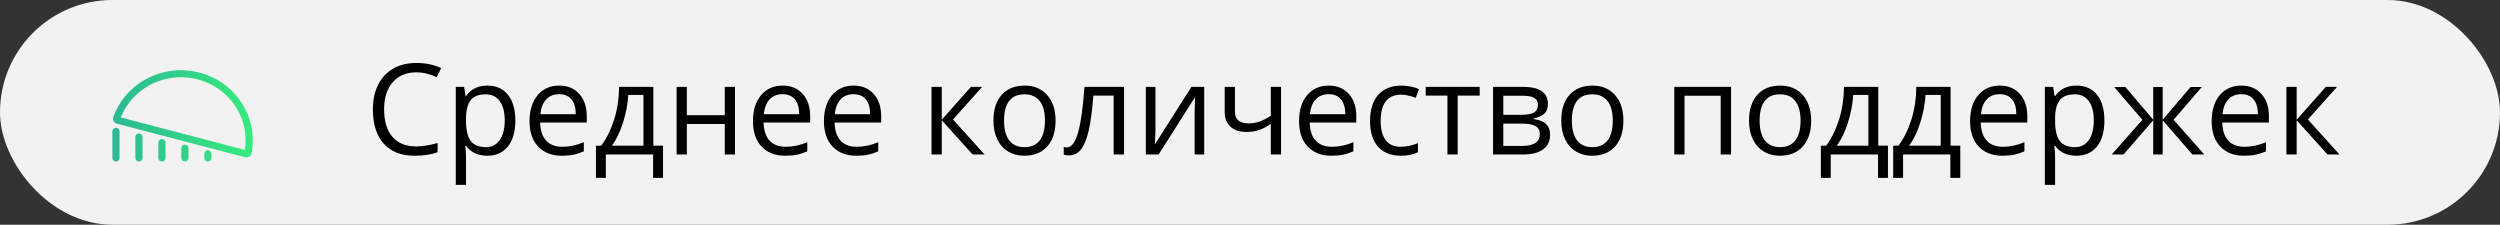 <?xml version="1.0" encoding="UTF-8"?> <svg xmlns="http://www.w3.org/2000/svg" width="356" height="32" viewBox="0 0 356 32" fill="none"><rect x="0" y="0" width="356" height="32" fill="#333333" stroke="none"/> <rect width="356" height="32" rx="16" fill="#F2F2F2"></rect> <path fill-rule="evenodd" clip-rule="evenodd" d="M26.036 19.034L17.199 16.719C17.514 15.933 17.941 15.193 18.468 14.521C19.204 13.584 20.122 12.797 21.169 12.206C22.216 11.615 23.371 11.231 24.57 11.077C25.768 10.923 26.986 11.001 28.154 11.307C29.322 11.613 30.416 12.14 31.376 12.86C32.335 13.579 33.139 14.476 33.744 15.5C34.348 16.524 34.741 17.654 34.898 18.825C35.011 19.665 35.002 20.515 34.873 21.349L26.036 19.034ZM16.682 17.619C16.245 17.505 15.983 17.064 16.135 16.648C16.492 15.666 17.005 14.742 17.657 13.912C18.474 12.87 19.494 11.996 20.657 11.34C21.821 10.683 23.105 10.257 24.436 10.086C25.768 9.914 27.121 10.001 28.419 10.341C29.716 10.681 30.933 11.267 31.998 12.066C33.064 12.866 33.958 13.863 34.63 15C35.301 16.137 35.737 17.393 35.913 18.695C36.052 19.732 36.024 20.782 35.831 21.808C35.75 22.242 35.298 22.495 34.861 22.381L25.772 20L16.682 17.619ZM17.023 18.7C17.023 18.424 16.794 18.2 16.511 18.2C16.229 18.2 16 18.424 16 18.7V22.5C16 22.776 16.229 23 16.511 23C16.794 23 17.023 22.776 17.023 22.5L17.023 18.7ZM19.785 19C20.067 19 20.296 19.224 20.296 19.5V22.5C20.296 22.776 20.067 23 19.785 23C19.502 23 19.273 22.776 19.273 22.5V19.5C19.273 19.224 19.502 19 19.785 19ZM23.569 20.3C23.569 20.024 23.34 19.8 23.058 19.8C22.775 19.8 22.546 20.024 22.546 20.3V22.5C22.546 22.776 22.775 23 23.058 23C23.34 23 23.569 22.776 23.569 22.5V20.3ZM26.331 20.6C26.613 20.6 26.842 20.824 26.842 21.1V22.5C26.842 22.776 26.613 23 26.331 23C26.048 23 25.819 22.776 25.819 22.5V21.1C25.819 20.824 26.048 20.6 26.331 20.6ZM30.115 21.9C30.115 21.624 29.886 21.4 29.604 21.4C29.321 21.4 29.092 21.624 29.092 21.9V22.5C29.092 22.776 29.321 23 29.604 23C29.886 23 30.115 22.776 30.115 22.5V21.9Z" fill="url(#paint0_linear_914_71)"></path> <path d="M59.269 10.302C57.856 10.302 56.74 10.773 55.92 11.717C55.105 12.654 54.698 13.94 54.698 15.575C54.698 17.257 55.091 18.558 55.876 19.477C56.667 20.392 57.792 20.849 59.251 20.849C60.148 20.849 61.17 20.688 62.318 20.365V21.675C61.428 22.009 60.329 22.176 59.023 22.176C57.13 22.176 55.668 21.602 54.637 20.453C53.611 19.305 53.099 17.673 53.099 15.558C53.099 14.233 53.345 13.073 53.837 12.077C54.335 11.081 55.05 10.313 55.981 9.774C56.919 9.235 58.02 8.966 59.286 8.966C60.634 8.966 61.812 9.212 62.819 9.704L62.187 10.987C61.214 10.53 60.241 10.302 59.269 10.302ZM69.385 22.176C68.758 22.176 68.184 22.061 67.662 21.833C67.147 21.599 66.713 21.241 66.361 20.761H66.256C66.326 21.323 66.361 21.856 66.361 22.36V26.324H64.902V12.367H66.089L66.291 13.685H66.361C66.736 13.158 67.173 12.777 67.671 12.543C68.169 12.309 68.74 12.191 69.385 12.191C70.662 12.191 71.647 12.628 72.338 13.501C73.035 14.374 73.384 15.599 73.384 17.175C73.384 18.757 73.029 19.987 72.32 20.866C71.617 21.739 70.639 22.176 69.385 22.176ZM69.174 13.431C68.189 13.431 67.478 13.703 67.038 14.248C66.599 14.793 66.373 15.66 66.361 16.85V17.175C66.361 18.528 66.587 19.498 67.038 20.084C67.489 20.664 68.213 20.954 69.209 20.954C70.041 20.954 70.691 20.617 71.16 19.943C71.635 19.27 71.872 18.341 71.872 17.157C71.872 15.956 71.635 15.036 71.16 14.398C70.691 13.753 70.029 13.431 69.174 13.431ZM80.011 22.176C78.587 22.176 77.462 21.742 76.636 20.875C75.815 20.008 75.405 18.804 75.405 17.263C75.405 15.71 75.786 14.477 76.548 13.562C77.315 12.648 78.344 12.191 79.633 12.191C80.84 12.191 81.795 12.59 82.498 13.387C83.201 14.178 83.553 15.224 83.553 16.524V17.447H76.917C76.946 18.578 77.231 19.436 77.769 20.023C78.314 20.608 79.079 20.901 80.064 20.901C81.101 20.901 82.126 20.685 83.14 20.251V21.552C82.624 21.774 82.135 21.933 81.672 22.026C81.215 22.126 80.661 22.176 80.011 22.176ZM79.615 13.413C78.842 13.413 78.224 13.665 77.761 14.169C77.304 14.673 77.034 15.37 76.952 16.261H81.988C81.988 15.341 81.783 14.638 81.373 14.151C80.963 13.659 80.377 13.413 79.615 13.413ZM94.416 25.331H93.001V22H86.269V25.331H84.862V20.743H85.618C86.403 19.677 87.019 18.426 87.464 16.99C87.909 15.555 88.141 14.014 88.158 12.367H93.036V20.743H94.416V25.331ZM91.63 20.743V13.519H89.468C89.392 14.819 89.14 16.138 88.712 17.474C88.29 18.804 87.763 19.894 87.13 20.743H91.63ZM97.809 12.367V16.401H103.205V12.367H104.664V22H103.205V17.658H97.809V22H96.35V12.367H97.809ZM111.827 22.176C110.403 22.176 109.278 21.742 108.452 20.875C107.632 20.008 107.222 18.804 107.222 17.263C107.222 15.71 107.603 14.477 108.364 13.562C109.132 12.648 110.16 12.191 111.449 12.191C112.656 12.191 113.611 12.59 114.314 13.387C115.018 14.178 115.369 15.224 115.369 16.524V17.447H108.733C108.763 18.578 109.047 19.436 109.586 20.023C110.131 20.608 110.896 20.901 111.88 20.901C112.917 20.901 113.942 20.685 114.956 20.251V21.552C114.44 21.774 113.951 21.933 113.488 22.026C113.031 22.126 112.478 22.176 111.827 22.176ZM111.432 13.413C110.658 13.413 110.04 13.665 109.577 14.169C109.12 14.673 108.851 15.37 108.769 16.261H113.805C113.805 15.341 113.6 14.638 113.189 14.151C112.779 13.659 112.193 13.413 111.432 13.413ZM121.935 22.176C120.511 22.176 119.386 21.742 118.56 20.875C117.739 20.008 117.329 18.804 117.329 17.263C117.329 15.71 117.71 14.477 118.472 13.562C119.239 12.648 120.268 12.191 121.557 12.191C122.764 12.191 123.719 12.59 124.422 13.387C125.125 14.178 125.477 15.224 125.477 16.524V17.447H118.841C118.87 18.578 119.154 19.436 119.693 20.023C120.238 20.608 121.003 20.901 121.987 20.901C123.024 20.901 124.05 20.685 125.063 20.251V21.552C124.548 21.774 124.059 21.933 123.596 22.026C123.139 22.126 122.585 22.176 121.935 22.176ZM121.539 13.413C120.766 13.413 120.147 13.665 119.685 14.169C119.228 14.673 118.958 15.37 118.876 16.261H123.912C123.912 15.341 123.707 14.638 123.297 14.151C122.887 13.659 122.301 13.413 121.539 13.413ZM138.265 12.367H139.864L135.707 17.017L140.207 22H138.502L134.107 17.122V22H132.648V12.367H134.107V17.052L138.265 12.367ZM150.314 17.175C150.314 18.745 149.919 19.973 149.128 20.857C148.337 21.736 147.244 22.176 145.85 22.176C144.988 22.176 144.224 21.974 143.556 21.569C142.888 21.165 142.372 20.585 142.009 19.829C141.646 19.073 141.464 18.189 141.464 17.175C141.464 15.604 141.856 14.383 142.642 13.51C143.427 12.631 144.517 12.191 145.911 12.191C147.259 12.191 148.328 12.64 149.119 13.536C149.916 14.433 150.314 15.646 150.314 17.175ZM142.976 17.175C142.976 18.405 143.222 19.343 143.714 19.987C144.206 20.632 144.93 20.954 145.885 20.954C146.84 20.954 147.563 20.635 148.056 19.996C148.554 19.352 148.803 18.411 148.803 17.175C148.803 15.95 148.554 15.021 148.056 14.389C147.563 13.75 146.834 13.431 145.867 13.431C144.912 13.431 144.191 13.744 143.705 14.371C143.219 14.998 142.976 15.933 142.976 17.175ZM160.062 22H158.585V13.615H155.693C155.535 15.701 155.315 17.356 155.034 18.581C154.753 19.806 154.387 20.702 153.936 21.27C153.49 21.839 152.922 22.123 152.23 22.123C151.914 22.123 151.662 22.088 151.475 22.018V20.936C151.604 20.972 151.75 20.989 151.914 20.989C152.588 20.989 153.124 20.277 153.522 18.854C153.921 17.43 154.223 15.268 154.428 12.367H160.062V22ZM164.535 12.367V18.476L164.474 20.075L164.447 20.576L169.659 12.367H171.479V22H170.116V16.111L170.143 14.951L170.187 13.809L164.983 22H163.164V12.367H164.535ZM175.855 12.367V15.883C175.855 17.008 176.497 17.57 177.78 17.57C178.313 17.57 178.823 17.488 179.31 17.324C179.796 17.16 180.347 16.882 180.962 16.489V12.367H182.421V22H180.962V17.641C180.347 18.062 179.775 18.361 179.248 18.537C178.727 18.707 178.135 18.792 177.473 18.792C176.512 18.792 175.759 18.54 175.214 18.036C174.669 17.532 174.396 16.85 174.396 15.988V12.367H175.855ZM189.593 22.176C188.169 22.176 187.044 21.742 186.218 20.875C185.397 20.008 184.987 18.804 184.987 17.263C184.987 15.71 185.368 14.477 186.13 13.562C186.897 12.648 187.926 12.191 189.215 12.191C190.422 12.191 191.377 12.59 192.08 13.387C192.783 14.178 193.135 15.224 193.135 16.524V17.447H186.499C186.528 18.578 186.812 19.436 187.352 20.023C187.896 20.608 188.661 20.901 189.646 20.901C190.683 20.901 191.708 20.685 192.722 20.251V21.552C192.206 21.774 191.717 21.933 191.254 22.026C190.797 22.126 190.243 22.176 189.593 22.176ZM189.197 13.413C188.424 13.413 187.806 13.665 187.343 14.169C186.886 14.673 186.616 15.37 186.534 16.261H191.57C191.57 15.341 191.365 14.638 190.955 14.151C190.545 13.659 189.959 13.413 189.197 13.413ZM199.48 22.176C198.086 22.176 197.005 21.748 196.237 20.893C195.476 20.031 195.095 18.815 195.095 17.245C195.095 15.634 195.481 14.389 196.255 13.51C197.034 12.631 198.142 12.191 199.577 12.191C200.04 12.191 200.503 12.241 200.966 12.341C201.429 12.44 201.792 12.558 202.056 12.692L201.607 13.932C201.285 13.803 200.934 13.697 200.553 13.615C200.172 13.527 199.835 13.483 199.542 13.483C197.585 13.483 196.606 14.731 196.606 17.227C196.606 18.411 196.844 19.319 197.318 19.952C197.799 20.585 198.508 20.901 199.445 20.901C200.248 20.901 201.071 20.729 201.915 20.383V21.675C201.271 22.009 200.459 22.176 199.48 22.176ZM210.704 13.615H207.575V22H206.116V13.615H203.022V12.367H210.704V13.615ZM220.425 14.784C220.425 15.411 220.243 15.889 219.88 16.217C219.522 16.539 219.019 16.756 218.368 16.867V16.946C219.188 17.058 219.786 17.298 220.161 17.667C220.542 18.036 220.732 18.546 220.732 19.196C220.732 20.093 220.401 20.784 219.739 21.27C219.083 21.757 218.122 22 216.856 22H212.611V12.367H216.839C219.229 12.367 220.425 13.173 220.425 14.784ZM219.273 19.1C219.273 18.578 219.074 18.2 218.676 17.966C218.283 17.726 217.63 17.605 216.716 17.605H214.07V20.778H216.751C218.433 20.778 219.273 20.219 219.273 19.1ZM219.001 14.925C219.001 14.456 218.819 14.125 218.456 13.932C218.099 13.732 217.554 13.633 216.821 13.633H214.07V16.349H216.54C217.442 16.349 218.078 16.237 218.447 16.015C218.816 15.792 219.001 15.429 219.001 14.925ZM231.174 17.175C231.174 18.745 230.778 19.973 229.987 20.857C229.196 21.736 228.104 22.176 226.709 22.176C225.848 22.176 225.083 21.974 224.415 21.569C223.747 21.165 223.231 20.585 222.868 19.829C222.505 19.073 222.323 18.189 222.323 17.175C222.323 15.604 222.716 14.383 223.501 13.51C224.286 12.631 225.376 12.191 226.771 12.191C228.118 12.191 229.188 12.64 229.979 13.536C230.775 14.433 231.174 15.646 231.174 17.175ZM223.835 17.175C223.835 18.405 224.081 19.343 224.573 19.987C225.065 20.632 225.789 20.954 226.744 20.954C227.699 20.954 228.423 20.635 228.915 19.996C229.413 19.352 229.662 18.411 229.662 17.175C229.662 15.95 229.413 15.021 228.915 14.389C228.423 13.75 227.693 13.431 226.727 13.431C225.771 13.431 225.051 13.744 224.564 14.371C224.078 14.998 223.835 15.933 223.835 17.175ZM239.875 22H238.416V12.367H246.502V22H245.025V13.633H239.875V22ZM257.91 17.175C257.91 18.745 257.515 19.973 256.724 20.857C255.933 21.736 254.84 22.176 253.445 22.176C252.584 22.176 251.819 21.974 251.151 21.569C250.483 21.165 249.968 20.585 249.604 19.829C249.241 19.073 249.06 18.189 249.06 17.175C249.06 15.604 249.452 14.383 250.237 13.51C251.022 12.631 252.112 12.191 253.507 12.191C254.854 12.191 255.924 12.64 256.715 13.536C257.512 14.433 257.91 15.646 257.91 17.175ZM250.571 17.175C250.571 18.405 250.817 19.343 251.31 19.987C251.802 20.632 252.525 20.954 253.48 20.954C254.436 20.954 255.159 20.635 255.651 19.996C256.149 19.352 256.398 18.411 256.398 17.175C256.398 15.95 256.149 15.021 255.651 14.389C255.159 13.75 254.43 13.431 253.463 13.431C252.508 13.431 251.787 13.744 251.301 14.371C250.814 14.998 250.571 15.933 250.571 17.175ZM268.844 25.331H267.429V22H260.696V25.331H259.29V20.743H260.046C260.831 19.677 261.446 18.426 261.892 16.99C262.337 15.555 262.568 14.014 262.586 12.367H267.464V20.743H268.844V25.331ZM266.058 20.743V13.519H263.896C263.819 14.819 263.567 16.138 263.14 17.474C262.718 18.804 262.19 19.894 261.558 20.743H266.058ZM279.145 25.331H277.729V22H270.997V25.331H269.591V20.743H270.347C271.132 19.677 271.747 18.426 272.192 16.99C272.638 15.555 272.869 14.014 272.887 12.367H277.765V20.743H279.145V25.331ZM276.358 20.743V13.519H274.196C274.12 14.819 273.868 16.138 273.44 17.474C273.019 18.804 272.491 19.894 271.858 20.743H276.358ZM285.147 22.176C283.724 22.176 282.599 21.742 281.772 20.875C280.952 20.008 280.542 18.804 280.542 17.263C280.542 15.71 280.923 14.477 281.685 13.562C282.452 12.648 283.48 12.191 284.77 12.191C285.977 12.191 286.932 12.59 287.635 13.387C288.338 14.178 288.689 15.224 288.689 16.524V17.447H282.054C282.083 18.578 282.367 19.436 282.906 20.023C283.451 20.608 284.216 20.901 285.2 20.901C286.237 20.901 287.263 20.685 288.276 20.251V21.552C287.761 21.774 287.271 21.933 286.809 22.026C286.352 22.126 285.798 22.176 285.147 22.176ZM284.752 13.413C283.979 13.413 283.36 13.665 282.897 14.169C282.44 14.673 282.171 15.37 282.089 16.261H287.125C287.125 15.341 286.92 14.638 286.51 14.151C286.1 13.659 285.514 13.413 284.752 13.413ZM295.668 22.176C295.041 22.176 294.467 22.061 293.945 21.833C293.43 21.599 292.996 21.241 292.645 20.761H292.539C292.609 21.323 292.645 21.856 292.645 22.36V26.324H291.186V12.367H292.372L292.574 13.685H292.645C293.02 13.158 293.456 12.777 293.954 12.543C294.452 12.309 295.023 12.191 295.668 12.191C296.945 12.191 297.93 12.628 298.621 13.501C299.318 14.374 299.667 15.599 299.667 17.175C299.667 18.757 299.312 19.987 298.604 20.866C297.9 21.739 296.922 22.176 295.668 22.176ZM295.457 13.431C294.473 13.431 293.761 13.703 293.321 14.248C292.882 14.793 292.656 15.66 292.645 16.85V17.175C292.645 18.528 292.87 19.498 293.321 20.084C293.772 20.664 294.496 20.954 295.492 20.954C296.324 20.954 296.975 20.617 297.443 19.943C297.918 19.27 298.155 18.341 298.155 17.157C298.155 15.956 297.918 15.036 297.443 14.398C296.975 13.753 296.312 13.431 295.457 13.431ZM306.619 12.385H307.964V17.052L311.945 12.385H313.545L309.52 17.052L313.888 22H312.2L307.964 17.122V22H306.619V17.122L302.392 22H300.713L305.072 17.052L301.056 12.385H302.655L306.619 17.052V12.385ZM319.548 22.176C318.124 22.176 316.999 21.742 316.173 20.875C315.353 20.008 314.942 18.804 314.942 17.263C314.942 15.71 315.323 14.477 316.085 13.562C316.853 12.648 317.881 12.191 319.17 12.191C320.377 12.191 321.332 12.59 322.035 13.387C322.738 14.178 323.09 15.224 323.09 16.524V17.447H316.454C316.483 18.578 316.768 19.436 317.307 20.023C317.852 20.608 318.616 20.901 319.601 20.901C320.638 20.901 321.663 20.685 322.677 20.251V21.552C322.161 21.774 321.672 21.933 321.209 22.026C320.752 22.126 320.198 22.176 319.548 22.176ZM319.152 13.413C318.379 13.413 317.761 13.665 317.298 14.169C316.841 14.673 316.571 15.37 316.489 16.261H321.525C321.525 15.341 321.32 14.638 320.91 14.151C320.5 13.659 319.914 13.413 319.152 13.413ZM331.202 12.367H332.802L328.645 17.017L333.145 22H331.439L327.045 17.122V22H325.586V12.367H327.045V17.052L331.202 12.367Z" fill="black"></path> <defs> <linearGradient id="paint0_linear_914_71" x1="15.759" y1="16.434" x2="37.31" y2="16.434" gradientUnits="userSpaceOnUse"> <stop stop-color="#2CB894"></stop> <stop offset="1" stop-color="#38EF7D"></stop> </linearGradient> </defs> </svg> 